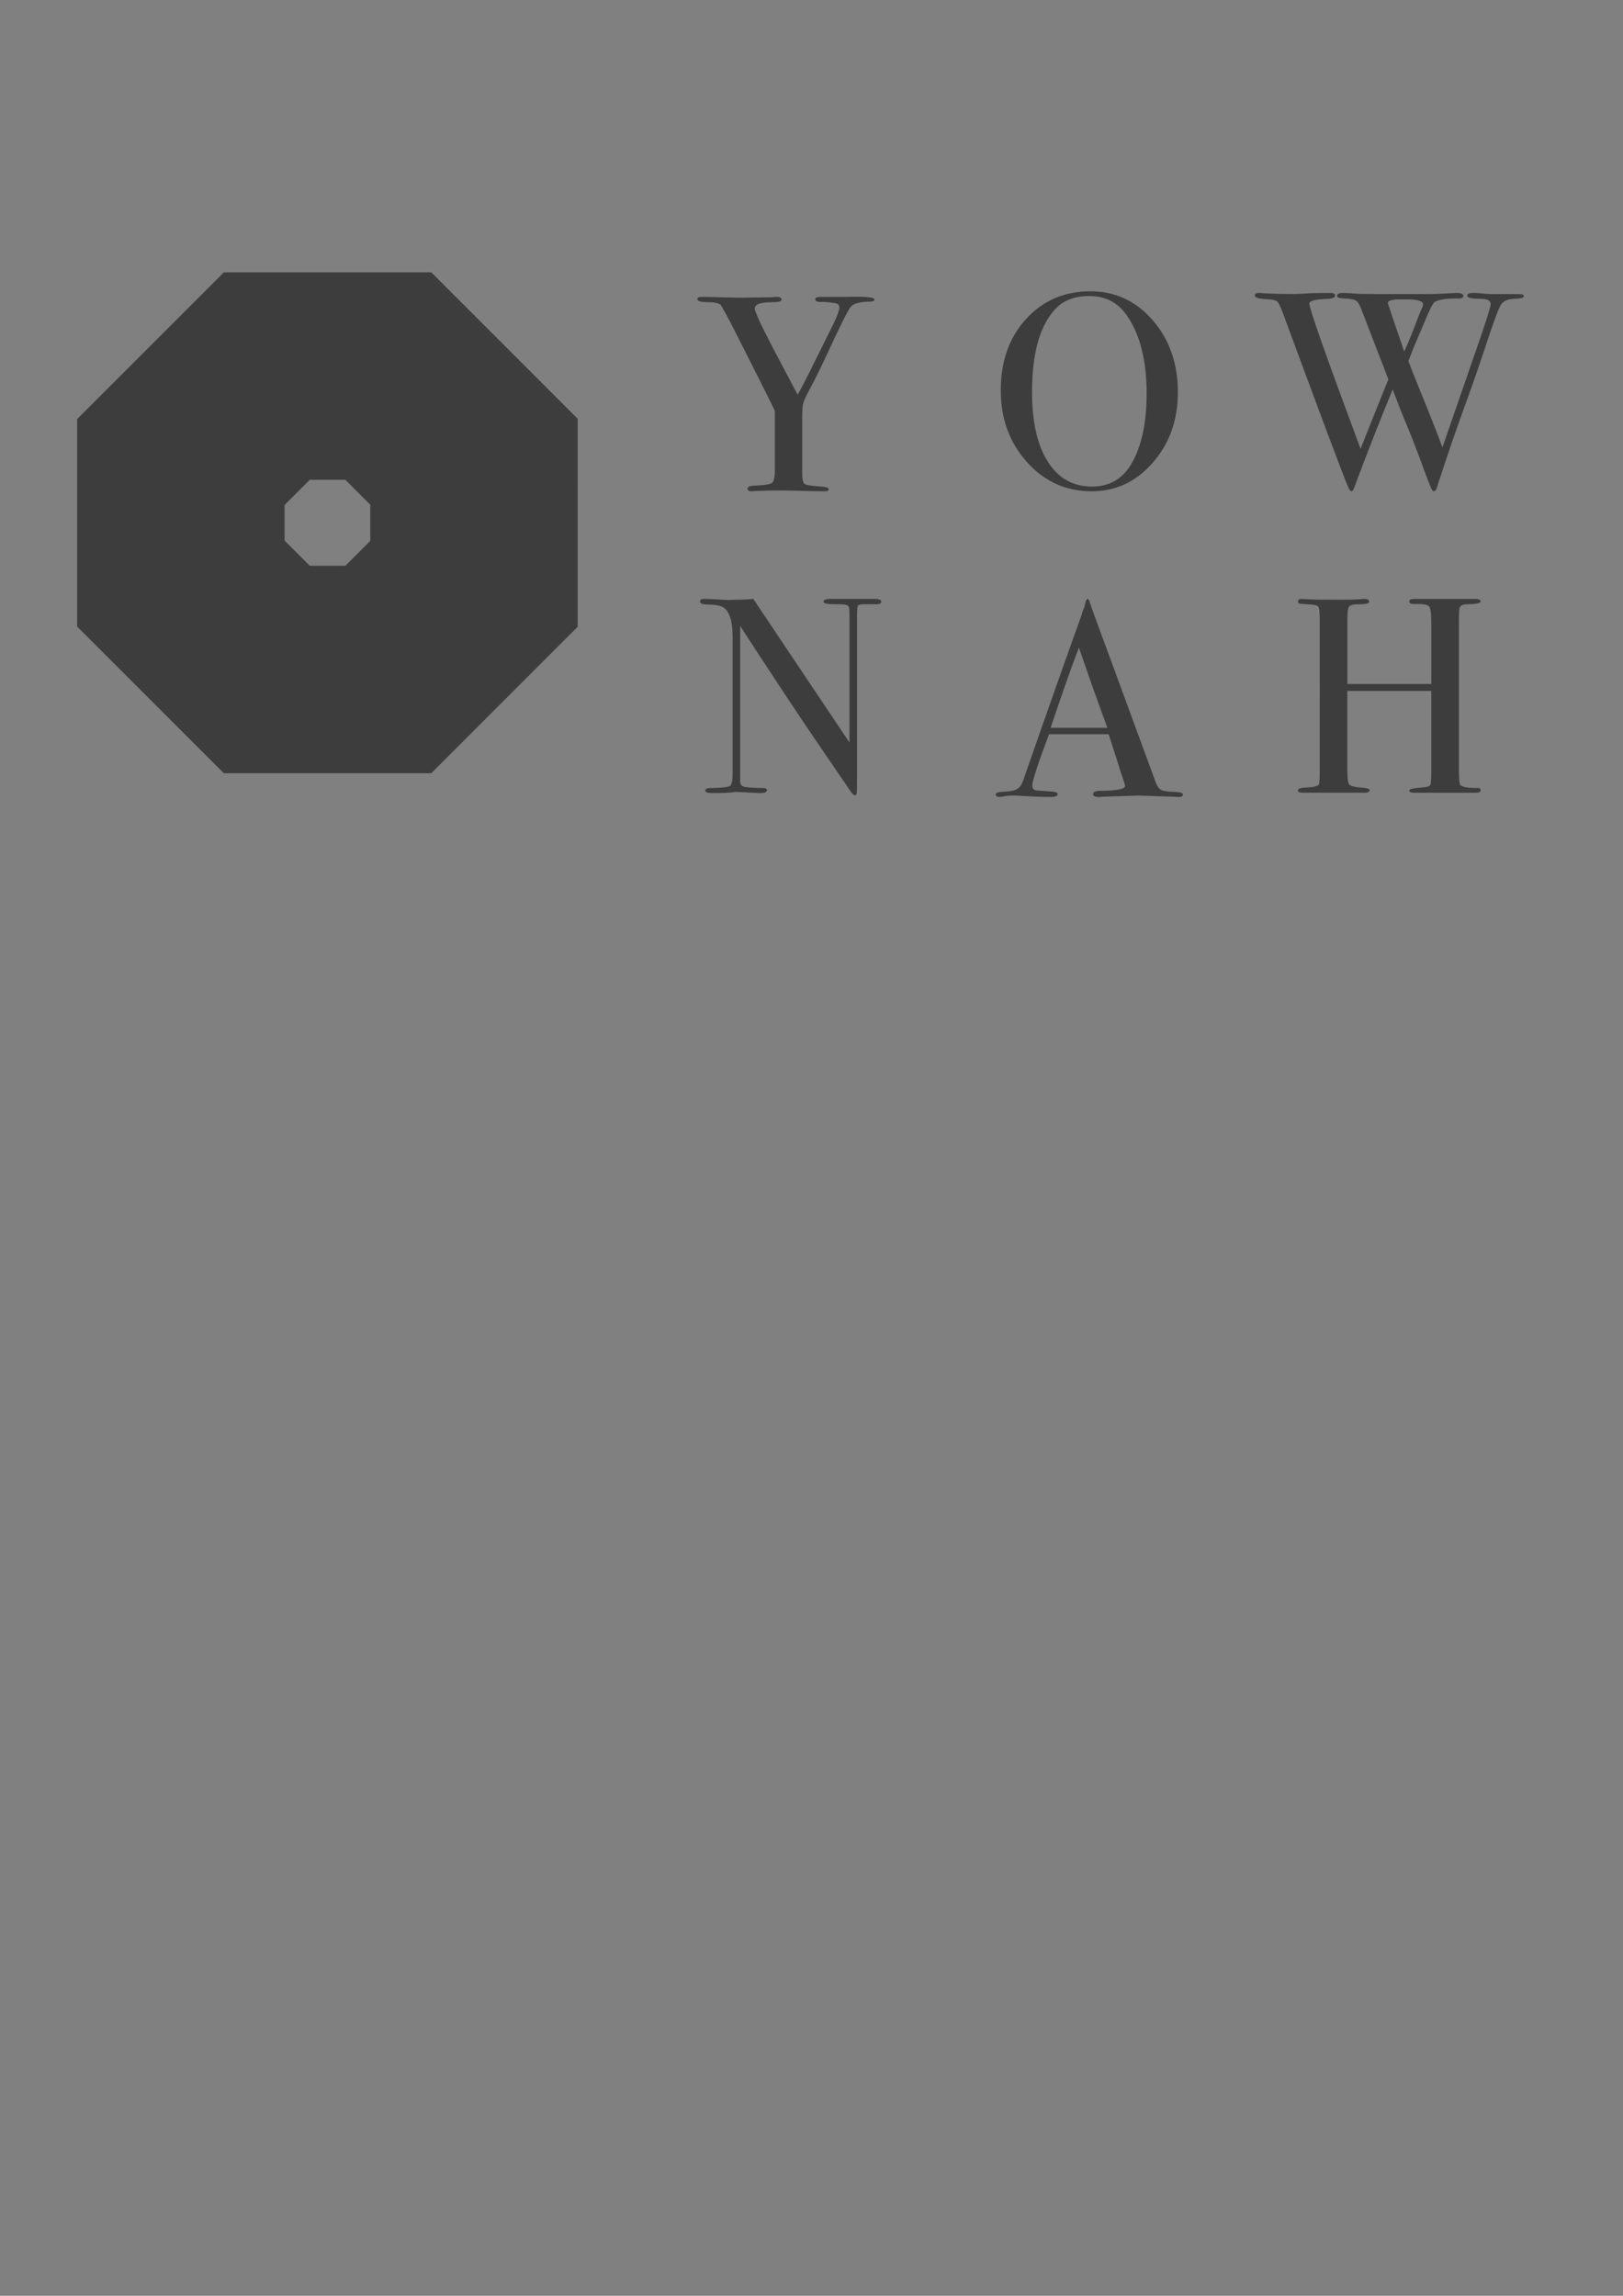 <?xml version="1.0" encoding="utf-8"?>
<!-- Generator: Adobe Illustrator 28.0.0, SVG Export Plug-In . SVG Version: 6.00 Build 0)  -->
<svg version="1.1" id="Calque_1" xmlns="http://www.w3.org/2000/svg" xmlns:xlink="http://www.w3.org/1999/xlink" x="0px" y="0px"
	 viewBox="0 0 595.28 841.89" style="enable-background:new 0 0 595.28 841.89;" xml:space="preserve">
<rect x="0" y="0" width="595.28" height="841.89" fill="#808080" stroke="none"/>
<style type="text/css">
	.st0{fill:#084372;}
	.st1{fill:#FFFFFF;}
	.st2{fill:#3D3D3D;}
	.st3{fill:#EFEEE1;}
	.st4{opacity:0.9;fill:url(#SVGID_1_);enable-background:new    ;}
	.st5{fill:none;}
	.st6{fill:url(#SVGID_00000057830724231087517580000001074147936452736702_);}
	.st7{fill:url(#SVGID_00000072267825372169904330000001998850750778801547_);}
	.st8{fill:url(#SVGID_00000150069763601260821110000015193201942487632052_);}
</style>
<circle class="st0" cx="966" cy="244.07" r="165.37"/>
<g>
	<g>
		<g>
			<path class="st1" d="M923.9,255.06c0,0.25-0.28,0.38-0.85,0.38c-1.82,0.03-2.95,0.35-3.38,0.95c-0.4,0.37-1.82,3.21-4.27,8.54
				c-1.09,2.35-2.12,4.42-3.08,6.21c-0.66,1.23-1.04,2.07-1.14,2.52c-0.1,0.45-0.15,1.42-0.15,2.92V286c0,1.1,0.14,1.75,0.42,1.94
				c0.28,0.2,1.27,0.35,2.96,0.45c0.9,0.06,1.34,0.22,1.34,0.47s-0.23,0.38-0.7,0.38h-0.6l-6.96-0.15c-1.96,0-3.56,0.03-4.82,0.1
				c-0.2,0.03-0.43,0.05-0.7,0.05c-0.46,0-0.7-0.16-0.7-0.47s0.38-0.49,1.14-0.52c1.82-0.07,2.9-0.23,3.23-0.5
				c0.33-0.26,0.5-1.06,0.5-2.38v-10.45c-0.33-0.73-1.29-2.67-2.88-5.82l-4.97-9.84c-0.5-0.96-1.09-2.04-1.79-3.23
				c-0.37-0.33-1.15-0.5-2.36-0.5s-1.81-0.18-1.81-0.55c0-0.27,0.27-0.4,0.8-0.4c0.7,0,2.09,0.03,4.18,0.1
				c1.19,0.03,2.05,0.05,2.58,0.05l5.77-0.07c0.23-0.05,0.5-0.07,0.8-0.07c0.6,0,0.9,0.17,0.9,0.5c0,0.3-0.56,0.45-1.69,0.45
				c-2.06,0-3.08,0.37-3.08,1.1c0,0.57,1.04,2.85,3.13,6.85l4.52,8.55c0.82-1.48,1.77-3.31,2.82-5.48l2.93-5.91
				c1.11-2.13,1.66-3.54,1.66-4.2c0-0.43-0.28-0.68-0.84-0.75c-1.16-0.17-1.94-0.23-2.34-0.2c-0.73,0.03-1.09-0.13-1.09-0.5
				c0-0.27,0.31-0.4,0.94-0.4h2.88h1.64C922.21,254.49,923.9,254.64,923.9,255.06z"/>
			<path class="st1" d="M925.12,308.92c0,0.33-0.41,0.48-1.24,0.45h-1.09h-0.89c-0.53,0-0.85,0.09-0.94,0.27
				c-0.1,0.18-0.15,0.74-0.15,1.66v28.59c0,1.75-0.02,2.78-0.05,3.08c-0.03,0.3-0.13,0.45-0.3,0.45c-0.2,0-0.43-0.18-0.69-0.55
				l-6.35-9.3c-3.68-5.43-8.16-12.2-13.44-20.32v27.84c0.03,0.43,0.28,0.71,0.75,0.82c0.47,0.12,1.59,0.19,3.37,0.22
				c0.44,0,0.65,0.13,0.65,0.4c0,0.33-0.43,0.5-1.29,0.5c-0.3,0-1.24-0.05-2.83-0.15c-0.53-0.03-1.04-0.05-1.54-0.05
				c0.03,0-0.26,0.03-0.87,0.1s-1.55,0.1-2.81,0.1h-0.5c-0.76,0-1.14-0.15-1.14-0.45c0-0.3,0.33-0.45,0.99-0.45
				c1.95-0.03,3.09-0.16,3.4-0.37c0.31-0.22,0.47-0.92,0.47-2.12V315.1c0-2.75-0.56-4.48-1.69-5.18c-0.53-0.33-1.48-0.5-2.83-0.5
				c-0.86,0-1.29-0.17-1.29-0.52c0-0.31,0.25-0.47,0.75-0.47c0.66,0,1.51,0.03,2.53,0.1c1.03,0.07,1.57,0.1,1.64,0.1
				c0.1,0,0.56-0.02,1.39-0.05c1.09,0,2.15-0.05,3.18-0.15l17.15,25.6v-22.12c0-1.03-0.02-1.65-0.05-1.86
				c-0.03-0.22-0.17-0.38-0.4-0.5c-0.23-0.12-1.03-0.17-2.39-0.17c-1.19,0-1.79-0.15-1.79-0.45c0-0.33,0.4-0.5,1.19-0.5h1.74
				c0.43,0,0.9,0,1.39,0c0.53,0,0.85,0,0.94,0c0.03,0,0.33,0,0.89,0c0.53,0,1.03,0,1.49,0h1.54
				C924.76,308.43,925.12,308.59,925.12,308.92z"/>
		</g>
		<g>
			<path class="st1" d="M977.99,271.59c0,4.94-1.48,9.11-4.45,12.53c-2.97,3.41-6.6,5.12-10.91,5.12c-4.57,0-8.42-1.73-11.53-5.19
				c-3.12-3.46-4.67-7.73-4.67-12.8c0-5.17,1.5-9.4,4.5-12.7c3-3.3,6.84-4.95,11.51-4.95c4.41,0,8.1,1.72,11.08,5.17
				C976.5,262.21,977.99,266.48,977.99,271.59z M972.42,271.84c0-6.08-1.24-10.82-3.73-14.21c-1.56-2.13-3.73-3.19-6.51-3.19
				c-2.65,0-4.71,0.81-6.16,2.44c-2.68,2.99-4.03,7.86-4.03,14.61c0,5.35,0.94,9.51,2.81,12.46c1.87,2.96,4.5,4.44,7.88,4.44
				c3.15,0,5.52-1.4,7.11-4.19C971.54,281.11,972.42,276.99,972.42,271.84z"/>
			<path class="st1" d="M978.88,343.3c0,0.28-0.25,0.42-0.75,0.42c-0.33,0-0.63-0.02-0.89-0.05l-6.31-0.2l-6.31,0.2
				c-0.23,0.03-0.48,0.05-0.75,0.05c-0.66,0-0.99-0.17-0.99-0.52c0-0.38,0.45-0.57,1.34-0.57c2.92-0.03,4.37-0.32,4.37-0.88
				c0-0.03-0.03-0.16-0.1-0.39l-0.41-1.32l-0.25-0.69c-0.3-1.03-1.03-3.3-2.18-6.82h-10.63c-1.99,5.3-2.98,8.35-2.98,9.15
				c0,0.47,0.2,0.75,0.6,0.85c0.1,0.03,0.93,0.1,2.49,0.2c0.96,0.03,1.44,0.2,1.44,0.5c0,0.33-0.43,0.5-1.29,0.5
				c-1.52,0-3.3-0.07-5.32-0.2c-0.5-0.03-1.01-0.05-1.54-0.05s-1.04,0.06-1.54,0.17c-0.26,0.05-0.48,0.08-0.65,0.08
				c-0.46,0-0.7-0.15-0.7-0.45s0.52-0.47,1.57-0.5c1.04-0.03,1.8-0.19,2.26-0.47s0.83-0.82,1.09-1.62
				c4.26-12.24,7.73-22.06,10.41-29.48c0.08-0.39,0.23-0.83,0.46-1.32l0.21-0.91c0.1-0.36,0.23-0.55,0.4-0.55
				c0.1,0,0.18,0.1,0.25,0.3c0.43,1.29,1.41,3.99,2.93,8.1c1.19,3.21,4.16,11.28,8.9,24.21c0.26,0.75,0.6,1.23,1.02,1.43
				c0.41,0.2,1.27,0.32,2.56,0.36C978.45,342.86,978.88,343.01,978.88,343.3z M965.42,331.39c-0.54-1.49-1.43-3.96-2.68-7.41
				l-2.39-6.89c-1.4,3.67-3.08,8.43-5.04,14.3L965.42,331.39L965.42,331.39z"/>
		</g>
		<g>
			<path class="st1" d="M1039.66,254.47c0,0.28-0.56,0.44-1.69,0.47c-1.26,0.03-2.1,0.45-2.51,1.24c-0.41,0.8-1.05,2.49-1.91,5.07
				c-1.49,4.54-2.82,8.4-3.98,11.58c-1.99,5.44-3.79,10.69-5.41,15.76c-0.14,0.43-0.31,0.65-0.51,0.65c-0.17,0-0.33-0.17-0.48-0.49
				c-0.15-0.33-0.6-1.48-1.35-3.46c-0.92-2.59-1.93-5.19-3.02-7.82c-0.86-2.06-1.7-4.18-2.52-6.37c-2.31,5.6-4.6,11.45-6.87,17.55
				c-0.13,0.4-0.3,0.59-0.5,0.59c-0.17,0-0.37-0.28-0.6-0.85c-1.03-2.45-4.84-12.61-11.43-30.47c-0.46-1.26-0.81-2.05-1.04-2.36
				s-0.81-0.49-1.74-0.52c-1.59-0.07-2.39-0.3-2.39-0.7c0-0.3,0.27-0.45,0.8-0.45c0.23,0,0.43,0.02,0.6,0.05
				c1.76,0.1,3.65,0.15,5.67,0.15c0.4,0,1.08-0.03,2.06-0.1s2.24-0.1,3.8-0.1h0.55c0.56,0,0.85,0.15,0.85,0.46
				c0,0.37-0.51,0.57-1.53,0.61c-2.04,0.07-3.06,0.34-3.06,0.81c0,0.93,3.04,9.56,9.14,25.9c2.21-5.6,3.87-9.72,4.96-12.37
				l-4.91-12.73c-0.27-0.69-0.58-1.14-0.92-1.34s-0.99-0.31-1.92-0.35c-0.93-0.03-1.4-0.18-1.4-0.45c0-0.36,0.35-0.55,1.04-0.55
				c0.53,0,1.18,0.03,1.94,0.1s2.09,0.1,3.98,0.1h3.78h5.47c1.23,0,2.7-0.05,4.42-0.16c0.2-0.03,0.43-0.04,0.7-0.04
				c0.8,0,1.19,0.17,1.19,0.52c0,0.31-0.28,0.47-0.84,0.47h-0.85c-1.49,0-2.62,0.2-3.38,0.6c-0.33,0.17-0.94,1.36-1.84,3.58
				c-0.4,0.93-1.07,2.5-2.01,4.72c-0.19,0.5-0.49,1.25-0.88,2.24c0.23,0.66,0.96,2.5,2.18,5.52c1.58,3.84,2.87,7.13,3.89,9.87
				c1.86-5.37,4.06-11.71,6.59-19.03c1.34-3.9,2.01-6.06,2.01-6.49c0-0.63-0.58-0.95-1.74-0.95c-1.62,0-2.44-0.18-2.44-0.55
				c0-0.33,0.33-0.5,0.99-0.5c0.56,0,1.01,0.02,1.34,0.07c0.73,0.09,1.39,0.13,1.99,0.13h3.98c0.99,0,1.54,0.04,1.64,0.12
				C1039.61,254.29,1039.66,254.37,1039.66,254.47z M1018.64,255.03h-0.6h-0.84c-1.19,0.07-1.79,0.28-1.79,0.65
				c0,0.07,0.98,2.95,2.93,8.64c0.76-1.66,1.65-3.85,2.67-6.57c0.14-0.36,0.34-0.84,0.62-1.44l0.1-0.4
				C1021.72,255.33,1020.69,255.03,1018.64,255.03z"/>
			<path class="st1" d="M1031.96,342.53c0,0.3-0.31,0.45-0.94,0.45h-6.81c-0.46,0-1.14,0-2.02,0c-0.89,0-1.55,0-1.97,0
				c-0.66,0-0.99-0.13-0.99-0.4c0-0.26,0.77-0.45,2.31-0.55c0.82-0.07,1.29-0.21,1.42-0.42c0.13-0.21,0.2-0.98,0.2-2.31v-14.48
				h-14.96v14.07c0,1.49,0.12,2.37,0.35,2.63c0.23,0.27,1.01,0.45,2.34,0.55c0.86,0.07,1.29,0.22,1.29,0.45
				c0,0.3-0.33,0.45-0.99,0.45h-0.45c-0.79,0-1.63,0-2.51,0s-1.4,0-1.57,0c-0.46,0-1.16,0-2.09,0c-0.93,0-2.32,0-4.18,0
				c-0.66,0-0.99-0.13-0.99-0.4c0-0.26,0.33-0.43,0.99-0.5c0.43-0.03,0.88-0.07,1.34-0.1c0.73-0.07,1.19-0.23,1.39-0.5
				c0.1-0.17,0.15-1.09,0.15-2.78V312.5c0-1.49-0.07-2.37-0.22-2.63c-0.15-0.26-0.67-0.41-1.57-0.45c-1.03-0.07-1.63-0.12-1.81-0.16
				c-0.18-0.03-0.27-0.17-0.27-0.42c0-0.28,0.22-0.42,0.65-0.42c0.13,0,0.41,0.02,0.84,0.05c0.83,0.07,2.78,0.1,5.87,0.1
				c1.69,0,2.87-0.02,3.53-0.07c0.23-0.05,0.53-0.07,0.89-0.07c0.6,0,0.89,0.17,0.89,0.5c0,0.3-0.54,0.45-1.62,0.45
				s-1.72,0.13-1.94,0.37s-0.32,1.04-0.32,2.37v11.47h14.96v-10.72c0-1.76-0.13-2.8-0.4-3.12s-1.19-0.46-2.78-0.42
				c-0.5,0-0.75-0.15-0.75-0.45c0-0.3,0.28-0.45,0.85-0.45h0.25c0.46,0,1.27,0,2.44,0c1.19,0,2.09,0,2.68,0c2.02,0,3.39,0,4.1,0
				s1.17,0,1.37,0c0.7,0,1.04,0.15,1.04,0.45c0,0.3-0.73,0.46-2.19,0.5c-0.43,0-0.75,0.03-0.94,0.1c-0.33,0.1-0.54,0.28-0.62,0.55
				s-0.12,1.04-0.12,2.34v26.45c0,1.59,0.08,2.52,0.24,2.78c0.33,0.36,1.28,0.55,2.85,0.55
				C1031.7,342.06,1031.96,342.2,1031.96,342.53z"/>
		</g>
	</g>
	<path class="st1" d="M1010.59,170.63l0.05-0.05l-26.15-26.15h-36.98l-26.15,26.15v36.98l26.15,26.15h36.98l26.15-26.15l-0.05-0.05
		V170.63z M958.34,192.24v-6.34l4.49-4.49h6.34l4.43,4.43v6.45l-4.43,4.43h-6.34L958.34,192.24z"/>
</g>
<g>
	<g>
		<g>
			<path d="M935.89,668.86c0,0.25-0.28,0.38-0.85,0.38c-1.82,0.03-2.95,0.35-3.38,0.95c-0.4,0.37-1.82,3.21-4.27,8.54
				c-1.09,2.35-2.12,4.42-3.08,6.21c-0.66,1.23-1.04,2.07-1.14,2.52c-0.1,0.45-0.15,1.42-0.15,2.92v9.42c0,1.1,0.14,1.75,0.42,1.94
				c0.28,0.2,1.27,0.35,2.96,0.45c0.89,0.06,1.34,0.22,1.34,0.47s-0.23,0.38-0.7,0.38h-0.6l-6.96-0.15c-1.96,0-3.56,0.03-4.82,0.1
				c-0.2,0.03-0.43,0.05-0.7,0.05c-0.46,0-0.7-0.16-0.7-0.47s0.38-0.49,1.14-0.52c1.82-0.07,2.9-0.23,3.23-0.5
				c0.33-0.26,0.5-1.06,0.5-2.38v-10.45c-0.33-0.73-1.29-2.67-2.88-5.82l-4.97-9.84c-0.5-0.96-1.09-2.04-1.79-3.23
				c-0.37-0.33-1.15-0.5-2.36-0.5c-1.21,0-1.81-0.18-1.81-0.55c0-0.27,0.27-0.4,0.8-0.4c0.7,0,2.09,0.03,4.18,0.1
				c1.19,0.03,2.05,0.05,2.58,0.05l5.77-0.07c0.23-0.05,0.5-0.07,0.8-0.07c0.6,0,0.89,0.17,0.89,0.5c0,0.3-0.56,0.45-1.69,0.45
				c-2.06,0-3.08,0.37-3.08,1.1c0,0.57,1.04,2.85,3.13,6.85l4.52,8.55c0.82-1.48,1.77-3.31,2.82-5.48l2.93-5.91
				c1.11-2.13,1.66-3.53,1.66-4.2c0-0.43-0.28-0.68-0.84-0.75c-1.16-0.17-1.94-0.23-2.34-0.2c-0.73,0.03-1.09-0.13-1.09-0.5
				c0-0.27,0.31-0.4,0.94-0.4h2.88h1.64C934.2,668.29,935.89,668.45,935.89,668.86z"/>
			<path d="M937.11,722.72c0,0.33-0.41,0.48-1.24,0.45h-1.09h-0.89c-0.53,0-0.85,0.09-0.94,0.27c-0.1,0.18-0.15,0.74-0.15,1.66
				v28.59c0,1.75-0.02,2.78-0.05,3.08c-0.03,0.3-0.13,0.45-0.3,0.45c-0.2,0-0.43-0.18-0.69-0.55l-6.35-9.3
				c-3.68-5.43-8.16-12.2-13.44-20.32v27.84c0.03,0.43,0.28,0.71,0.75,0.82s1.59,0.19,3.37,0.22c0.44,0,0.65,0.13,0.65,0.4
				c0,0.33-0.43,0.5-1.29,0.5c-0.3,0-1.24-0.05-2.83-0.15c-0.53-0.03-1.04-0.05-1.54-0.05c0.03,0-0.26,0.03-0.87,0.1
				c-0.61,0.07-1.55,0.1-2.81,0.1h-0.5c-0.76,0-1.14-0.15-1.14-0.45s0.33-0.45,0.99-0.45c1.95-0.03,3.09-0.16,3.4-0.37
				c0.31-0.22,0.47-0.92,0.47-2.12V728.9c0-2.75-0.56-4.48-1.69-5.18c-0.53-0.33-1.47-0.5-2.83-0.5c-0.86,0-1.29-0.17-1.29-0.52
				c0-0.31,0.25-0.47,0.75-0.47c0.66,0,1.51,0.03,2.53,0.1c1.03,0.07,1.57,0.1,1.64,0.1c0.1,0,0.56-0.02,1.39-0.05
				c1.09,0,2.15-0.05,3.18-0.15l17.15,25.6v-22.12c0-1.03-0.02-1.65-0.05-1.86c-0.03-0.22-0.17-0.38-0.4-0.5
				c-0.23-0.12-1.03-0.17-2.39-0.17c-1.19,0-1.79-0.15-1.79-0.45c0-0.33,0.4-0.5,1.19-0.5h1.74c0.43,0,0.9,0,1.39,0
				c0.53,0,0.85,0,0.94,0c0.03,0,0.33,0,0.89,0c0.53,0,1.03,0,1.49,0H936C936.74,722.23,937.11,722.39,937.11,722.72z"/>
		</g>
		<g>
			<path d="M989.97,685.39c0,4.94-1.48,9.11-4.45,12.53c-2.97,3.41-6.6,5.12-10.91,5.12c-4.57,0-8.42-1.73-11.53-5.19
				c-3.12-3.46-4.67-7.73-4.67-12.8c0-5.17,1.5-9.4,4.5-12.7s6.84-4.95,11.51-4.95c4.41,0,8.1,1.72,11.08,5.17
				C988.48,676.01,989.97,680.29,989.97,685.39z M984.4,685.64c0-6.08-1.24-10.82-3.73-14.21c-1.56-2.13-3.73-3.19-6.51-3.19
				c-2.65,0-4.71,0.81-6.16,2.44c-2.68,2.99-4.03,7.86-4.03,14.61c0,5.35,0.94,9.51,2.81,12.46c1.87,2.96,4.5,4.44,7.88,4.44
				c3.15,0,5.52-1.4,7.11-4.19C983.53,694.91,984.4,690.79,984.4,685.64z"/>
			<path d="M990.87,757.1c0,0.28-0.25,0.42-0.75,0.42c-0.33,0-0.63-0.02-0.89-0.05l-6.31-0.2l-6.31,0.2
				c-0.23,0.03-0.48,0.05-0.75,0.05c-0.66,0-0.99-0.17-0.99-0.52c0-0.38,0.45-0.57,1.34-0.57c2.92-0.03,4.37-0.32,4.37-0.88
				c0-0.03-0.03-0.16-0.1-0.39l-0.41-1.32l-0.25-0.69c-0.3-1.03-1.03-3.3-2.18-6.82H967c-1.99,5.3-2.98,8.35-2.98,9.15
				c0,0.47,0.2,0.75,0.6,0.85c0.1,0.03,0.93,0.1,2.49,0.2c0.96,0.03,1.44,0.2,1.44,0.5c0,0.33-0.43,0.5-1.29,0.5
				c-1.52,0-3.3-0.07-5.32-0.2c-0.5-0.03-1.01-0.05-1.54-0.05c-0.53,0-1.04,0.06-1.54,0.17c-0.26,0.05-0.48,0.08-0.65,0.08
				c-0.46,0-0.7-0.15-0.7-0.45s0.52-0.47,1.57-0.5c1.04-0.03,1.8-0.19,2.26-0.47c0.46-0.28,0.83-0.82,1.09-1.62
				c4.26-12.24,7.73-22.06,10.41-29.48c0.08-0.39,0.23-0.83,0.46-1.32l0.21-0.91c0.1-0.36,0.23-0.55,0.4-0.55
				c0.1,0,0.18,0.1,0.25,0.3c0.43,1.29,1.41,3.99,2.93,8.1c1.19,3.21,4.16,11.28,8.9,24.21c0.26,0.75,0.6,1.23,1.02,1.43
				c0.41,0.2,1.27,0.32,2.56,0.36C990.44,756.66,990.87,756.81,990.87,757.1z M977.4,745.19c-0.54-1.49-1.43-3.96-2.68-7.41
				l-2.39-6.89c-1.4,3.67-3.08,8.43-5.04,14.3H977.4z"/>
		</g>
		<g>
			<path d="M1051.65,668.27c0,0.28-0.56,0.44-1.69,0.47c-1.26,0.03-2.1,0.45-2.51,1.24c-0.41,0.8-1.05,2.49-1.91,5.07
				c-1.49,4.54-2.82,8.4-3.98,11.58c-1.99,5.44-3.79,10.69-5.41,15.76c-0.14,0.43-0.31,0.65-0.51,0.65c-0.17,0-0.33-0.17-0.48-0.49
				c-0.15-0.33-0.6-1.48-1.35-3.46c-0.92-2.59-1.93-5.19-3.02-7.82c-0.86-2.06-1.7-4.18-2.52-6.37c-2.31,5.6-4.6,11.45-6.87,17.55
				c-0.13,0.4-0.3,0.59-0.5,0.59c-0.17,0-0.37-0.28-0.6-0.85c-1.03-2.45-4.84-12.61-11.43-30.47c-0.46-1.26-0.81-2.05-1.04-2.36
				s-0.81-0.49-1.74-0.52c-1.59-0.07-2.39-0.3-2.39-0.7c0-0.3,0.27-0.45,0.8-0.45c0.23,0,0.43,0.02,0.6,0.05
				c1.76,0.1,3.65,0.15,5.67,0.15c0.4,0,1.08-0.03,2.06-0.1c0.98-0.07,2.24-0.1,3.8-0.1h0.55c0.56,0,0.85,0.15,0.85,0.46
				c0,0.37-0.51,0.57-1.53,0.61c-2.04,0.07-3.06,0.34-3.06,0.81c0,0.93,3.04,9.56,9.14,25.9c2.21-5.6,3.87-9.72,4.96-12.37
				l-4.91-12.73c-0.27-0.69-0.58-1.14-0.92-1.34c-0.35-0.2-0.99-0.31-1.92-0.35c-0.93-0.03-1.4-0.18-1.4-0.45
				c0-0.36,0.35-0.55,1.04-0.55c0.53,0,1.18,0.03,1.94,0.1c0.76,0.07,2.09,0.1,3.98,0.1h3.78h5.47c1.23,0,2.7-0.05,4.42-0.16
				c0.2-0.03,0.43-0.04,0.7-0.04c0.8,0,1.19,0.17,1.19,0.52c0,0.31-0.28,0.47-0.84,0.47h-0.84c-1.49,0-2.62,0.2-3.38,0.6
				c-0.33,0.17-0.94,1.36-1.84,3.58c-0.4,0.93-1.07,2.5-2.01,4.72c-0.19,0.5-0.49,1.25-0.88,2.24c0.23,0.66,0.96,2.5,2.18,5.52
				c1.58,3.84,2.87,7.13,3.89,9.87c1.86-5.37,4.06-11.71,6.59-19.03c1.34-3.9,2.01-6.06,2.01-6.49c0-0.63-0.58-0.95-1.74-0.95
				c-1.62,0-2.44-0.18-2.44-0.55c0-0.33,0.33-0.5,0.99-0.5c0.56,0,1.01,0.02,1.34,0.07c0.73,0.09,1.39,0.13,1.99,0.13h3.98
				c0.99,0,1.54,0.04,1.64,0.12C1051.6,668.09,1051.65,668.17,1051.65,668.27z M1030.62,668.83h-0.6h-0.84
				c-1.19,0.07-1.79,0.28-1.79,0.65c0,0.07,0.98,2.95,2.93,8.64c0.76-1.66,1.65-3.85,2.67-6.57c0.14-0.36,0.34-0.84,0.62-1.44
				l0.1-0.4C1033.7,669.13,1032.68,668.83,1030.62,668.83z"/>
			<path d="M1043.94,756.33c0,0.3-0.31,0.45-0.94,0.45h-6.81c-0.46,0-1.14,0-2.02,0c-0.89,0-1.55,0-1.97,0
				c-0.66,0-0.99-0.13-0.99-0.4c0-0.26,0.77-0.45,2.31-0.55c0.82-0.07,1.29-0.21,1.42-0.42c0.13-0.21,0.2-0.98,0.2-2.31v-14.48
				h-14.96v14.07c0,1.49,0.12,2.37,0.35,2.63c0.23,0.27,1.01,0.45,2.34,0.55c0.86,0.07,1.29,0.22,1.29,0.45
				c0,0.3-0.33,0.45-0.99,0.45h-0.45c-0.79,0-1.63,0-2.51,0s-1.4,0-1.57,0c-0.46,0-1.16,0-2.09,0c-0.93,0-2.32,0-4.18,0
				c-0.66,0-0.99-0.13-0.99-0.4c0-0.26,0.33-0.43,0.99-0.5c0.43-0.03,0.88-0.07,1.34-0.1c0.73-0.07,1.19-0.23,1.39-0.5
				c0.1-0.17,0.15-1.09,0.15-2.78V726.3c0-1.49-0.07-2.37-0.22-2.63c-0.15-0.26-0.67-0.41-1.57-0.45c-1.03-0.07-1.63-0.12-1.81-0.16
				c-0.18-0.03-0.27-0.17-0.27-0.42c0-0.28,0.22-0.42,0.65-0.42c0.13,0,0.41,0.02,0.84,0.05c0.83,0.07,2.78,0.1,5.87,0.1
				c1.69,0,2.87-0.02,3.53-0.07c0.23-0.05,0.53-0.07,0.89-0.07c0.6,0,0.89,0.17,0.89,0.5c0,0.3-0.54,0.45-1.62,0.45
				s-1.72,0.13-1.94,0.37c-0.22,0.25-0.32,1.04-0.32,2.37v11.47h14.96v-10.72c0-1.76-0.13-2.8-0.4-3.12s-1.19-0.46-2.78-0.42
				c-0.5,0-0.75-0.15-0.75-0.45s0.28-0.45,0.85-0.45h0.25c0.46,0,1.27,0,2.44,0c1.19,0,2.09,0,2.68,0c2.02,0,3.39,0,4.1,0
				s1.17,0,1.37,0c0.7,0,1.04,0.15,1.04,0.45s-0.73,0.46-2.19,0.5c-0.43,0-0.75,0.03-0.94,0.1c-0.33,0.1-0.54,0.28-0.62,0.55
				c-0.08,0.27-0.12,1.04-0.12,2.34v26.45c0,1.59,0.08,2.52,0.25,2.78c0.33,0.36,1.28,0.55,2.85,0.55
				C1043.68,755.86,1043.94,756,1043.94,756.33z"/>
		</g>
	</g>
	<path d="M1022.57,584.43l0.05-0.05l-26.15-26.15H959.5l-26.15,26.15v36.98l26.15,26.15h36.98l26.15-26.15l-0.05-0.05v-36.88
		H1022.57z M970.33,606.04v-6.34l4.49-4.49h6.34l4.43,4.43v6.45l-4.43,4.43h-6.34L970.33,606.04z"/>
</g>
<g>
	<g>
		<g>
			<path class="st2" d="M320.73,109.83c0,0.52-0.58,0.77-1.74,0.77c-3.75,0.07-6.07,0.72-6.96,1.97c-0.82,0.76-3.75,6.62-8.8,17.57
				c-2.25,4.84-4.36,9.1-6.34,12.78c-1.36,2.53-2.15,4.26-2.35,5.18c-0.2,0.93-0.31,2.92-0.31,6v19.39c0,2.26,0.29,3.59,0.87,4
				s2.61,0.72,6.08,0.93c1.84,0.13,2.76,0.45,2.76,0.97s-0.48,0.77-1.43,0.77h-1.23l-14.32-0.31c-4.02,0-7.33,0.07-9.92,0.2
				c-0.41,0.07-0.89,0.1-1.43,0.1c-0.96,0-1.43-0.32-1.43-0.97s0.78-1,2.35-1.08c3.75-0.14,5.96-0.48,6.65-1.02
				c0.68-0.54,1.02-2.17,1.02-4.89v-21.5c-0.68-1.5-2.66-5.49-5.93-11.97l-10.23-20.25c-1.02-1.98-2.25-4.19-3.68-6.65
				c-0.75-0.68-2.37-1.02-4.86-1.02s-3.73-0.38-3.73-1.12c0-0.54,0.55-0.82,1.64-0.82c1.43,0,4.3,0.07,8.59,0.2
				c2.46,0.07,4.23,0.1,5.32,0.1l11.86-0.15c0.48-0.1,1.02-0.15,1.64-0.15c1.23,0,1.84,0.34,1.84,1.03c0,0.62-1.16,0.93-3.48,0.93
				c-4.23,0-6.34,0.75-6.34,2.26c0,1.17,2.14,5.86,6.43,14.1l9.29,17.59c1.7-3.05,3.63-6.8,5.81-11.28l6.04-12.17
				c2.28-4.39,3.42-7.28,3.42-8.64c0-0.89-0.58-1.41-1.74-1.54c-2.39-0.34-3.99-0.48-4.81-0.41c-1.5,0.07-2.25-0.27-2.25-1.03
				c0-0.55,0.65-0.82,1.94-0.82h5.93h3.38C317.25,108.66,320.73,108.98,320.73,109.83z"/>
			<path class="st2" d="M323.24,220.67c0,0.68-0.85,0.99-2.56,0.92h-2.25h-1.84c-1.09,0-1.74,0.19-1.94,0.56s-0.31,1.52-0.31,3.42
				v58.83c0,3.61-0.04,5.72-0.1,6.33c-0.07,0.61-0.27,0.92-0.61,0.92c-0.41,0-0.88-0.38-1.43-1.13l-13.07-19.14
				c-7.58-11.16-16.79-25.1-27.65-41.82v57.28c0.07,0.89,0.59,1.45,1.55,1.69c0.97,0.24,3.27,0.39,6.92,0.46
				c0.89,0,1.34,0.27,1.34,0.82c0,0.68-0.89,1.02-2.66,1.02c-0.61,0-2.56-0.1-5.83-0.31c-1.09-0.07-2.15-0.1-3.17-0.1
				c0.07,0-0.53,0.07-1.79,0.2c-1.26,0.14-3.19,0.2-5.78,0.2h-1.02c-1.57,0-2.35-0.31-2.35-0.93c0-0.61,0.68-0.92,2.04-0.92
				c4.02-0.07,6.36-0.32,7.01-0.77c0.65-0.44,0.97-1.9,0.97-4.35v-50.5c0-5.67-1.16-9.22-3.48-10.65c-1.09-0.68-3.04-1.02-5.83-1.02
				c-1.77,0-2.66-0.36-2.66-1.08c0-0.65,0.51-0.97,1.54-0.97c1.36,0,3.1,0.07,5.22,0.2c2.11,0.14,3.24,0.2,3.38,0.2
				c0.2,0,1.16-0.03,2.86-0.1c2.25,0,4.43-0.1,6.54-0.31l35.29,52.67v-45.51c0-2.11-0.04-3.39-0.1-3.84
				c-0.07-0.44-0.34-0.78-0.82-1.02s-2.12-0.36-4.91-0.36c-2.46,0-3.68-0.31-3.68-0.92c0-0.68,0.82-1.02,2.46-1.02h3.58
				c0.88,0,1.84,0,2.86,0c1.09,0,1.74,0,1.94,0c0.07,0,0.68,0,1.84,0c1.09,0,2.11,0,3.07,0h3.17
				C322.49,219.64,323.24,219.99,323.24,220.67z"/>
		</g>
		<g>
			<path class="st2" d="M432.02,143.84c0,10.16-3.05,18.75-9.16,25.78s-13.59,10.54-22.45,10.54c-9.41,0-17.32-3.56-23.73-10.69
				c-6.41-7.12-9.62-15.9-9.62-26.34c0-10.64,3.08-19.35,9.26-26.13c6.17-6.78,14.06-10.18,23.68-10.18
				c9.07,0,16.67,3.55,22.81,10.64C428.95,124.55,432.02,133.34,432.02,143.84z M420.56,144.36c0-12.52-2.56-22.26-7.67-29.24
				c-3.2-4.37-7.67-6.56-13.4-6.56c-5.46,0-9.68,1.68-12.68,5.03c-5.52,6.16-8.28,16.18-8.28,30.06c0,11.01,1.92,19.56,5.78,25.65
				c3.85,6.08,9.26,9.13,16.21,9.13c6.48,0,11.35-2.87,14.63-8.62C418.75,163.44,420.56,154.95,420.56,144.36z"/>
			<path class="st2" d="M433.86,291.39c0,0.58-0.51,0.87-1.54,0.87c-0.68,0-1.3-0.04-1.84-0.1l-12.99-0.41l-12.99,0.41
				c-0.48,0.07-0.99,0.1-1.54,0.1c-1.36,0-2.05-0.36-2.05-1.07c0-0.78,0.92-1.18,2.76-1.18c6-0.07,9-0.67,9-1.8
				c0-0.07-0.07-0.33-0.21-0.8l-0.84-2.71l-0.52-1.43c-0.61-2.12-2.11-6.79-4.49-14.03h-21.86c-4.09,10.91-6.13,17.18-6.13,18.82
				c0,0.96,0.41,1.54,1.23,1.74c0.2,0.07,1.91,0.2,5.12,0.41c1.98,0.07,2.96,0.41,2.96,1.02c0,0.68-0.89,1.02-2.66,1.02
				c-3.14,0-6.78-0.14-10.94-0.41c-1.02-0.07-2.08-0.1-3.17-0.1c-1.09,0-2.15,0.11-3.17,0.34c-0.54,0.11-0.99,0.17-1.33,0.17
				c-0.96,0-1.43-0.31-1.43-0.93s1.07-0.96,3.22-1.02c2.15-0.07,3.7-0.39,4.65-0.97c0.96-0.58,1.7-1.69,2.25-3.33
				c8.77-25.18,15.91-45.4,21.42-60.65c0.16-0.8,0.48-1.71,0.95-2.72l0.44-1.87c0.2-0.75,0.48-1.12,0.82-1.12
				c0.2,0,0.37,0.2,0.51,0.61c0.88,2.66,2.9,8.22,6.03,16.67c2.46,6.62,8.56,23.22,18.31,49.81c0.54,1.54,1.24,2.52,2.1,2.95
				s2.61,0.66,5.27,0.74C432.97,290.48,433.86,290.81,433.86,291.39z M406.15,266.9c-1.11-3.07-2.95-8.15-5.52-15.25l-4.91-14.18
				c-2.87,7.55-6.33,17.35-10.37,29.42L406.15,266.9L406.15,266.9z"/>
		</g>
		<g>
			<path class="st2" d="M558.92,108.61c0,0.58-1.16,0.9-3.48,0.97c-2.59,0.07-4.31,0.92-5.16,2.56s-2.16,5.11-3.94,10.43
				c-3.07,9.34-5.8,17.28-8.19,23.83c-4.09,11.18-7.8,21.99-11.14,32.42c-0.28,0.88-0.63,1.33-1.05,1.33c-0.35,0-0.68-0.34-1-1.02
				c-0.31-0.68-1.24-3.05-2.78-7.12c-1.9-5.33-3.97-10.69-6.2-16.08c-1.77-4.23-3.49-8.6-5.19-13.11
				c-4.75,11.53-9.46,23.56-14.14,36.11c-0.28,0.82-0.62,1.22-1.03,1.22c-0.34,0-0.76-0.58-1.23-1.74
				c-2.12-5.04-9.96-25.94-23.52-62.7c-0.96-2.59-1.67-4.21-2.15-4.86c-0.48-0.65-1.67-1-3.58-1.08c-3.27-0.14-4.91-0.61-4.91-1.43
				c0-0.61,0.55-0.92,1.64-0.92c0.48,0,0.88,0.04,1.23,0.1c3.61,0.2,7.5,0.31,11.66,0.31c0.82,0,2.23-0.07,4.24-0.2
				c2.01-0.14,4.62-0.2,7.82-0.2h1.12c1.16,0,1.74,0.31,1.74,0.94c0,0.76-1.05,1.18-3.15,1.25c-4.2,0.14-6.3,0.7-6.3,1.67
				c0,1.91,6.27,19.68,18.8,53.3c4.56-11.52,7.95-20.01,10.2-25.46l-10.1-26.19c-0.55-1.43-1.19-2.35-1.9-2.75
				c-0.72-0.41-2.04-0.65-3.96-0.72c-1.92-0.07-2.88-0.38-2.88-0.92c0-0.75,0.72-1.12,2.15-1.12c1.09,0,2.42,0.07,3.99,0.2
				c1.57,0.14,4.3,0.2,8.18,0.2h7.77h11.25c2.52,0,5.56-0.11,9.1-0.33c0.41-0.05,0.88-0.08,1.43-0.08c1.64,0,2.46,0.36,2.46,1.08
				c0,0.65-0.58,0.97-1.74,0.97h-1.74c-3.07,0-5.39,0.41-6.96,1.22c-0.68,0.34-1.94,2.8-3.78,7.36c-0.83,1.91-2.2,5.14-4.13,9.71
				c-0.4,1.02-1,2.57-1.8,4.62c0.48,1.36,1.97,5.15,4.48,11.36c3.24,7.89,5.91,14.67,8,20.31c3.84-11.04,8.36-24.09,13.56-39.16
				c2.75-8.02,4.13-12.47,4.13-13.36c0-1.3-1.2-1.95-3.58-1.95c-3.34,0-5.01-0.38-5.01-1.13c0-0.68,0.68-1.02,2.04-1.02
				c1.16,0,2.08,0.05,2.76,0.14c1.5,0.18,2.86,0.27,4.09,0.27h8.18c2.05,0,3.17,0.08,3.38,0.24
				C558.82,108.24,558.92,108.42,558.92,108.61z M515.66,109.78h-1.23h-1.74c-2.46,0.14-3.68,0.59-3.68,1.34
				c0,0.14,2.01,6.07,6.02,17.79c1.56-3.41,3.39-7.92,5.49-13.52c0.28-0.75,0.71-1.74,1.27-2.96l0.21-0.82
				C522,110.4,519.88,109.78,515.66,109.78z"/>
			<path class="st2" d="M543.07,289.8c0,0.62-0.64,0.92-1.93,0.92h-14.01c-0.95,0-2.34,0-4.16,0c-1.83,0-3.18,0-4.06,0
				c-1.35,0-2.03-0.27-2.03-0.82s1.58-0.91,4.75-1.12c1.68-0.14,2.66-0.42,2.93-0.87c0.27-0.44,0.4-2.02,0.4-4.75v-29.78h-30.79
				v28.94c0,3.07,0.24,4.88,0.72,5.42c0.48,0.55,2.08,0.92,4.81,1.12c1.77,0.14,2.66,0.44,2.66,0.92c0,0.62-0.68,0.92-2.05,0.92
				h-0.92c-1.64,0-3.36,0-5.16,0c-1.81,0-2.88,0-3.22,0c-0.96,0-2.39,0-4.3,0c-1.91,0-4.77,0-8.59,0c-1.36,0-2.05-0.27-2.05-0.82
				c0-0.54,0.68-0.88,2.05-1.02c0.88-0.07,1.81-0.14,2.76-0.2c1.5-0.14,2.46-0.48,2.86-1.02c0.2-0.34,0.31-2.25,0.31-5.72V228
				c0-3.06-0.15-4.87-0.46-5.41s-1.38-0.85-3.22-0.92c-2.12-0.15-3.36-0.25-3.73-0.32c-0.38-0.07-0.56-0.36-0.56-0.86
				c0-0.57,0.44-0.86,1.33-0.86c0.27,0,0.85,0.04,1.74,0.1c1.7,0.14,5.73,0.2,12.07,0.2c3.48,0,5.9-0.05,7.26-0.15
				c0.48-0.1,1.09-0.15,1.84-0.15c1.23,0,1.84,0.34,1.84,1.02c0,0.62-1.11,0.93-3.32,0.93c-2.22,0-3.55,0.26-3.99,0.77
				c-0.44,0.51-0.66,2.14-0.66,4.88v23.6h30.79v-22.06c0-3.62-0.27-5.76-0.82-6.41s-2.46-0.94-5.73-0.87
				c-1.02,0-1.54-0.31-1.54-0.93s0.58-0.93,1.74-0.93h0.51c0.96,0,2.62,0,5.01,0c2.46,0,4.3,0,5.52,0c4.16,0,6.97,0,8.44,0
				c1.46,0,2.4,0,2.81,0c1.43,0,2.15,0.31,2.15,0.92s-1.5,0.96-4.5,1.02c-0.89,0-1.54,0.07-1.94,0.2c-0.68,0.2-1.11,0.58-1.28,1.12
				s-0.26,2.15-0.26,4.81v54.41c0,3.27,0.17,5.18,0.5,5.73c0.67,0.75,2.63,1.12,5.86,1.12C542.53,288.85,543.07,289.12,543.07,289.8
				z"/>
		</g>
	</g>
	<path class="st2" d="M211.88,153.77l0.1-0.1l-53.8-53.8H82.1l-53.81,53.8v76.08l53.8,53.8h76.08l53.8-53.8l-0.1-0.1L211.88,153.77
		L211.88,153.77z M104.39,198.24v-13.06l9.23-9.23h13.06l9.13,9.13v13.26l-9.13,9.13h-13.06L104.39,198.24z"/>
</g>
<g>
	<g>
		<g>
			<path d="M1307.31,1868.31c0,0.98-1.1,1.47-3.3,1.47c-7.11,0.13-11.5,1.37-13.18,3.72c-1.55,1.44-7.11,12.54-16.67,33.3
				c-4.27,9.18-8.27,17.25-12.02,24.23c-2.59,4.8-4.07,8.07-4.46,9.82s-0.58,5.54-0.58,11.37v36.74c0,4.28,0.55,6.81,1.65,7.58
				c1.1,0.78,4.94,1.36,11.53,1.75c3.49,0.24,5.23,0.85,5.23,1.83s-0.91,1.47-2.71,1.47h-2.33l-27.14-0.58
				c-7.63,0-13.89,0.13-18.8,0.39c-0.78,0.13-1.68,0.19-2.71,0.19c-1.81,0-2.71-0.61-2.71-1.83s1.48-1.91,4.46-2.04
				c7.11-0.26,11.31-0.9,12.6-1.93c1.29-1.03,1.94-4.12,1.94-9.27v-40.75c-1.29-2.84-5.04-10.4-11.24-22.68l-19.39-38.38
				c-1.94-3.75-4.26-7.95-6.98-12.6c-1.42-1.29-4.49-1.94-9.21-1.94s-7.07-0.71-7.07-2.13c0-1.03,1.04-1.55,3.1-1.55
				c2.71,0,8.14,0.13,16.28,0.39c4.65,0.13,8.01,0.19,10.08,0.19l22.49-0.29c0.9-0.19,1.94-0.29,3.1-0.29
				c2.33,0,3.49,0.65,3.49,1.95c0,1.17-2.2,1.75-6.59,1.75c-8.01,0-12.02,1.43-12.02,4.29c0,2.21,4.07,11.12,12.2,26.71l17.61,33.33
				c3.22-5.78,6.88-12.9,11-21.37l11.44-23.07c4.32-8.32,6.49-13.79,6.49-16.39c0-1.69-1.1-2.67-3.29-2.93
				c-4.53-0.65-7.56-0.91-9.11-0.78c-2.84,0.13-4.26-0.52-4.26-1.95c0-1.04,1.23-1.56,3.68-1.56h11.24h6.4
				C1300.71,1866.1,1307.31,1866.71,1307.31,1868.31z"/>
			<path d="M1312.06,2078.38c0,1.29-1.62,1.87-4.85,1.74h-4.27h-3.49c-2.07,0-3.3,0.36-3.68,1.07c-0.39,0.71-0.58,2.87-0.58,6.48
				v111.5c0,6.84-0.07,10.84-0.19,12c-0.13,1.16-0.51,1.74-1.16,1.74c-0.77,0-1.67-0.72-2.7-2.14l-24.77-36.28
				c-14.36-21.16-31.83-47.58-52.4-79.25v108.55c0.13,1.69,1.11,2.76,2.94,3.21s6.2,0.75,13.12,0.88c1.7,0,2.55,0.52,2.55,1.55
				c0,1.29-1.68,1.94-5.04,1.94c-1.16,0-4.85-0.19-11.05-0.58c-2.07-0.13-4.07-0.19-6.01-0.19c0.13,0-1,0.13-3.39,0.39
				s-6.04,0.39-10.95,0.39h-1.94c-2.97,0-4.46-0.58-4.46-1.75c0-1.16,1.29-1.75,3.88-1.75c7.62-0.13,12.05-0.61,13.28-1.45
				c1.23-0.84,1.84-3.59,1.84-8.25v-95.71c0-10.74-2.2-17.47-6.59-20.19c-2.07-1.29-5.75-1.94-11.05-1.94
				c-3.36,0-5.04-0.68-5.04-2.04c0-1.22,0.97-1.84,2.91-1.84c2.58,0,5.88,0.13,9.89,0.39s6.14,0.39,6.4,0.39
				c0.39,0,2.2-0.06,5.43-0.19c4.26,0,8.4-0.19,12.41-0.58l66.88,99.83v-86.26c0-4-0.07-6.43-0.19-7.27
				c-0.13-0.84-0.65-1.48-1.55-1.94c-0.91-0.45-4.01-0.68-9.3-0.68c-4.65,0-6.98-0.58-6.98-1.74c0-1.29,1.55-1.94,4.65-1.94h6.78
				c1.68,0,3.49,0,5.43,0c2.07,0,3.3,0,3.68,0c0.13,0,1.29,0,3.49,0c2.07,0,4.01,0,5.82,0h6.01
				C1310.63,2076.44,1312.06,2077.09,1312.06,2078.38z"/>
		</g>
		<g>
			<path d="M1518.22,1932.78c0,19.26-5.78,35.54-17.35,48.85c-11.57,13.31-25.75,19.97-42.55,19.97c-17.83,0-32.83-6.75-44.97-20.26
				c-12.15-13.5-18.22-30.14-18.22-49.92c0-20.16,5.85-36.67,17.54-49.53c11.69-12.86,26.66-19.29,44.88-19.29
				c17.19,0,31.6,6.72,43.23,20.16C1512.41,1896.21,1518.22,1912.88,1518.22,1932.78z M1496.51,1933.76
				c0-23.72-4.85-42.19-14.54-55.41c-6.08-8.29-14.54-12.44-25.39-12.44c-10.34,0-18.35,3.18-24.04,9.53
				c-10.47,11.67-15.7,30.66-15.7,56.97c0,20.87,3.65,37.07,10.95,48.61c7.3,11.53,17.54,17.3,30.73,17.3
				c12.28,0,21.52-5.44,27.72-16.33C1493.09,1969.92,1496.51,1953.85,1496.51,1933.76z"/>
			<path d="M1521.71,2212.43c0,1.1-0.97,1.65-2.91,1.65c-1.29,0-2.45-0.06-3.49-0.19l-24.62-0.78l-24.62,0.78
				c-0.91,0.13-1.88,0.19-2.91,0.19c-2.59,0-3.88-0.68-3.88-2.03c0-1.49,1.75-2.24,5.23-2.24c11.37-0.13,17.06-1.27,17.06-3.42
				c0-0.12-0.13-0.63-0.4-1.52l-1.59-5.13l-0.99-2.7c-1.16-4.01-4-12.87-8.52-26.58h-41.44c-7.75,20.68-11.62,32.57-11.62,35.67
				c0,1.81,0.77,2.91,2.32,3.3c0.39,0.13,3.62,0.39,9.69,0.78c3.75,0.13,5.62,0.78,5.62,1.94c0,1.29-1.68,1.94-5.04,1.94
				c-5.95,0-12.86-0.26-20.74-0.77c-1.94-0.13-3.94-0.19-6.01-0.19c-2.07,0-4.07,0.22-6.01,0.65c-1.03,0.21-1.87,0.32-2.52,0.32
				c-1.81,0-2.71-0.58-2.71-1.75s2.03-1.81,6.1-1.95c4.07-0.13,7.01-0.74,8.82-1.85c1.81-1.1,3.23-3.21,4.26-6.32
				c16.62-47.72,30.16-86.04,40.59-114.95c0.3-1.52,0.9-3.24,1.8-5.15l0.83-3.54c0.39-1.42,0.9-2.13,1.55-2.13
				c0.39,0,0.71,0.39,0.97,1.16c1.68,5.04,5.49,15.57,11.43,31.6c4.65,12.54,16.22,44.01,34.7,94.41c1.03,2.93,2.36,4.79,3.98,5.58
				c1.62,0.8,4.94,1.26,9.99,1.4C1520.03,2210.71,1521.71,2211.33,1521.71,2212.43z M1469.2,2166c-2.11-5.82-5.59-15.45-10.46-28.89
				l-9.31-26.87c-5.45,14.3-12,32.89-19.65,55.76H1469.2z"/>
		</g>
		<g>
			<path d="M1758.75,1866.01c0,1.1-2.2,1.71-6.59,1.83c-4.91,0.13-8.18,1.74-9.79,4.85c-1.62,3.1-4.1,9.69-7.46,19.77
				c-5.82,17.7-11,32.76-15.52,45.16c-7.75,21.2-14.79,41.68-21.12,61.46c-0.53,1.68-1.19,2.52-1.99,2.52
				c-0.66,0-1.29-0.65-1.89-1.93s-2.35-5.78-5.26-13.49c-3.6-10.09-7.52-20.25-11.76-30.48c-3.34-8.02-6.62-16.31-9.83-24.85
				c-9,21.85-17.94,44.66-26.81,68.44c-0.52,1.54-1.17,2.32-1.95,2.32c-0.65,0-1.43-1.1-2.34-3.3
				c-4.01-9.56-18.87-49.17-44.59-118.83c-1.81-4.91-3.17-7.98-4.07-9.21c-0.91-1.23-3.16-1.91-6.78-2.04
				c-6.2-0.26-9.3-1.16-9.3-2.71c0-1.16,1.04-1.74,3.1-1.74c0.91,0,1.68,0.07,2.33,0.19c6.85,0.39,14.21,0.58,22.1,0.58
				c1.55,0,4.23-0.13,8.04-0.39s8.75-0.39,14.83-0.39h2.13c2.2,0,3.3,0.59,3.3,1.78c0,1.45-1.99,2.24-5.97,2.38
				c-7.96,0.26-11.94,1.32-11.94,3.16c0,3.62,11.87,37.29,35.63,101.01c8.64-21.83,15.08-37.92,19.34-48.25l-19.14-49.65
				c-1.04-2.7-2.24-4.44-3.61-5.22c-1.36-0.77-3.86-1.22-7.5-1.35s-5.45-0.71-5.45-1.74c0-1.42,1.36-2.13,4.07-2.13
				c2.07,0,4.59,0.13,7.56,0.39c2.97,0.26,8.14,0.39,15.51,0.39h14.73h21.32c4.78,0,10.53-0.2,17.25-0.62
				c0.78-0.1,1.68-0.15,2.71-0.15c3.1,0,4.65,0.68,4.65,2.04c0,1.22-1.1,1.84-3.29,1.84h-3.3c-5.82,0-10.21,0.78-13.18,2.32
				c-1.29,0.65-3.68,5.3-7.17,13.94c-1.57,3.62-4.17,9.75-7.83,18.4c-0.76,1.94-1.9,4.86-3.42,8.75c0.9,2.59,3.73,9.76,8.48,21.53
				c6.14,14.96,11.19,27.79,15.16,38.49c7.27-20.93,15.84-45.66,25.71-74.21c5.22-15.2,7.83-23.64,7.83-25.33
				c0-2.47-2.26-3.7-6.78-3.7c-6.33,0-9.5-0.72-9.5-2.15c0-1.3,1.29-1.95,3.88-1.95c2.2,0,3.94,0.09,5.23,0.26
				c2.84,0.35,5.43,0.52,7.75,0.52h15.51c3.88,0,6.01,0.15,6.4,0.46C1758.56,1865.31,1758.75,1865.64,1758.75,1866.01z
				 M1676.75,1868.23h-2.33h-3.29c-4.65,0.26-6.98,1.11-6.98,2.53c0,0.26,3.8,11.5,11.41,33.71c2.95-6.47,6.42-15.01,10.4-25.62
				c0.53-1.42,1.33-3.28,2.4-5.6l0.4-1.55C1688.77,1869.39,1684.76,1868.23,1676.75,1868.23z"/>
			<path d="M1728.7,2209.43c0,1.17-1.22,1.75-3.66,1.75h-26.54c-1.8,0-4.43,0-7.89,0s-6.03,0-7.69,0c-2.57,0-3.85-0.52-3.85-1.55
				s3-1.74,9-2.13c3.19-0.25,5.04-0.8,5.55-1.64c0.51-0.84,0.77-3.84,0.77-8.99v-56.45h-58.35v54.86c0,5.82,0.45,9.24,1.36,10.27
				c0.9,1.04,3.94,1.74,9.11,2.13c3.36,0.26,5.04,0.84,5.04,1.74c0,1.17-1.29,1.75-3.88,1.75h-1.75c-3.1,0-6.37,0-9.79,0
				c-3.43,0-5.46,0-6.11,0c-1.81,0-4.52,0-8.14,0s-9.05,0-16.29,0c-2.59,0-3.88-0.52-3.88-1.55s1.29-1.68,3.88-1.93
				c1.68-0.13,3.42-0.26,5.23-0.39c2.84-0.26,4.65-0.9,5.43-1.93c0.39-0.65,0.58-4.26,0.58-10.84v-102.2
				c0-5.81-0.29-9.23-0.87-10.26s-2.62-1.61-6.11-1.74c-4.01-0.27-6.37-0.47-7.07-0.61c-0.71-0.13-1.07-0.68-1.07-1.63
				c0-1.09,0.84-1.63,2.52-1.63c0.52,0,1.61,0.07,3.29,0.19c3.23,0.26,10.86,0.39,22.88,0.39c6.59,0,11.18-0.1,13.76-0.29
				c0.9-0.19,2.06-0.29,3.49-0.29c2.33,0,3.49,0.65,3.49,1.95c0,1.17-2.1,1.75-6.3,1.75c-4.2,0-6.72,0.49-7.56,1.46
				c-0.84,0.97-1.26,4.05-1.26,9.24v44.73h58.35v-41.81c0-6.87-0.52-10.92-1.55-12.16c-1.04-1.23-4.65-1.78-10.86-1.65
				c-1.94,0-2.91-0.58-2.91-1.75s1.1-1.75,3.3-1.75h0.97c1.81,0,4.97,0,9.5,0c4.65,0,8.14,0,10.47,0c7.88,0,13.21,0,15.99,0
				s4.55,0,5.33,0c2.72,0,4.07,0.58,4.07,1.74s-2.85,1.81-8.53,1.94c-1.68,0-2.91,0.13-3.68,0.39c-1.29,0.39-2.1,1.1-2.42,2.13
				c-0.32,1.04-0.48,4.07-0.48,9.11v103.13c0,6.2,0.32,9.82,0.96,10.86c1.28,1.42,4.98,2.13,11.1,2.13
				C1727.68,2207.62,1728.7,2208.14,1728.7,2209.43z"/>
		</g>
	</g>
	<path d="M1645.35,1539.07l0.2-0.2l-101.97-101.97h-144.21l-101.97,101.97v144.21l101.97,101.97h144.21l101.97-101.97l-0.2-0.2
		V1539.07z M1441.61,1623.34v-24.74l17.5-17.5h24.74l17.29,17.29v25.14l-17.29,17.29h-24.74L1441.61,1623.34z"/>
</g>
<g id="degrader">
	<g>
		<g>
			<path class="st3" d="M-1395.05,1267.42c0,0.99-1.11,1.48-3.33,1.48c-7.18,0.13-11.61,1.38-13.31,3.76
				c-1.56,1.45-7.18,12.66-16.83,33.62c-4.31,9.27-8.35,17.42-12.13,24.46c-2.61,4.84-4.11,8.15-4.5,9.91
				c-0.39,1.77-0.59,5.59-0.59,11.48v37.1c0,4.32,0.55,6.87,1.66,7.65c1.11,0.79,4.99,1.38,11.64,1.77
				c3.52,0.25,5.28,0.86,5.28,1.85s-0.91,1.48-2.74,1.48h-2.35l-27.4-0.59c-7.7,0-14.03,0.13-18.98,0.39
				c-0.78,0.13-1.7,0.2-2.74,0.2c-1.83,0-2.74-0.62-2.74-1.85c0-1.24,1.5-1.92,4.5-2.06c7.17-0.26,11.41-0.91,12.72-1.95
				c1.3-1.04,1.96-4.16,1.96-9.36v-41.14c-1.31-2.87-5.09-10.5-11.35-22.9l-19.57-38.75c-1.96-3.78-4.31-8.02-7.04-12.72
				c-1.44-1.3-4.54-1.96-9.3-1.96s-7.14-0.72-7.14-2.15c0-1.04,1.05-1.57,3.13-1.57c2.74,0,8.22,0.13,16.44,0.39
				c4.7,0.13,8.09,0.19,10.18,0.19l22.7-0.29c0.91-0.2,1.96-0.29,3.13-0.29c2.35,0,3.52,0.66,3.52,1.97c0,1.18-2.22,1.77-6.65,1.77
				c-8.09,0-12.13,1.44-12.13,4.33c0,2.23,4.1,11.22,12.31,26.97l17.78,33.65c3.25-5.83,6.95-13.02,11.11-21.58l11.55-23.29
				c4.37-8.4,6.55-13.92,6.55-16.54c0-1.71-1.11-2.69-3.33-2.95c-4.57-0.66-7.63-0.92-9.2-0.79c-2.87,0.13-4.31-0.52-4.31-1.97
				c0-1.05,1.24-1.57,3.72-1.57h11.35h6.46C-1401.7,1265.18-1395.05,1265.79-1395.05,1267.42z"/>
			<path class="st3" d="M-1390.25,1479.49c0,1.31-1.63,1.89-4.89,1.76h-4.31h-3.52c-2.09,0-3.33,0.36-3.72,1.08
				c-0.39,0.71-0.59,2.9-0.59,6.54v112.56c0,6.9-0.07,10.94-0.2,12.11s-0.52,1.76-1.17,1.76c-0.78,0-1.69-0.72-2.73-2.16
				l-25.01-36.63c-14.5-21.36-32.13-48.03-52.9-80.01v109.59c0.13,1.7,1.12,2.78,2.97,3.24s6.26,0.75,13.25,0.88
				c1.71,0,2.57,0.52,2.57,1.56c0,1.31-1.7,1.96-5.09,1.96c-1.17,0-4.89-0.2-11.15-0.59c-2.09-0.13-4.11-0.2-6.07-0.2
				c0.13,0-1.01,0.13-3.42,0.39c-2.42,0.26-6.1,0.39-11.06,0.39h-1.96c-3,0-4.5-0.59-4.5-1.77c0-1.17,1.3-1.76,3.91-1.76
				c7.7-0.13,12.16-0.62,13.41-1.47c1.24-0.85,1.86-3.63,1.86-8.33v-96.63c0-10.84-2.22-17.64-6.65-20.38
				c-2.09-1.31-5.81-1.96-11.15-1.96c-3.39,0-5.09-0.68-5.09-2.06c0-1.24,0.98-1.85,2.94-1.85c2.61,0,5.94,0.13,9.98,0.39
				s6.2,0.39,6.46,0.39c0.39,0,2.22-0.06,5.48-0.2c4.31,0,8.48-0.2,12.52-0.59l67.52,100.78v-87.08c0-4.04-0.07-6.49-0.2-7.34
				s-0.66-1.5-1.57-1.96c-0.91-0.46-4.05-0.68-9.39-0.68c-4.7,0-7.05-0.59-7.05-1.76c0-1.3,1.57-1.96,4.7-1.96h6.85
				c1.69,0,3.52,0,5.48,0c2.09,0,3.33,0,3.72,0c0.13,0,1.3,0,3.52,0c2.09,0,4.04,0,5.87,0h6.07
				C-1391.69,1477.53-1390.25,1478.19-1390.25,1479.49z"/>
		</g>
		<g>
			<path class="st3" d="M-1182.12,1332.5c0,19.44-5.84,35.88-17.52,49.32s-26,20.16-42.96,20.16c-18.01,0-33.14-6.82-45.4-20.45
				s-18.4-30.43-18.4-50.39c0-20.35,5.9-37.02,17.71-50c11.81-12.98,26.91-19.47,45.31-19.47c17.35,0,31.9,6.79,43.64,20.35
				C-1187.99,1295.58-1182.12,1312.41-1182.12,1332.5z M-1204.04,1333.48c0-23.95-4.89-42.59-14.68-55.94
				c-6.13-8.37-14.68-12.56-25.64-12.56c-10.44,0-18.53,3.21-24.27,9.62c-10.57,11.78-15.85,30.95-15.85,57.51
				c0,21.07,3.68,37.43,11.06,49.07c7.37,11.64,17.71,17.46,31.02,17.46c12.39,0,21.72-5.49,27.99-16.49
				C-1207.49,1369.99-1204.04,1353.76-1204.04,1333.48z"/>
			<path class="st3" d="M-1178.6,1614.81c0,1.11-0.98,1.67-2.94,1.67c-1.3,0-2.48-0.07-3.52-0.19l-24.85-0.78l-24.85,0.78
				c-0.91,0.13-1.89,0.19-2.94,0.19c-2.61,0-3.92-0.68-3.92-2.05c0-1.5,1.76-2.26,5.28-2.26c11.48-0.13,17.22-1.28,17.22-3.45
				c0-0.13-0.13-0.64-0.4-1.53l-1.6-5.18l-1-2.73c-1.17-4.05-4.04-12.99-8.6-26.84h-41.84c-7.82,20.88-11.73,32.88-11.73,36.01
				c0,1.83,0.78,2.94,2.35,3.33c0.39,0.13,3.65,0.39,9.79,0.78c3.78,0.13,5.67,0.78,5.67,1.96c0,1.31-1.7,1.96-5.09,1.96
				c-6,0-12.98-0.26-20.94-0.78c-1.96-0.13-3.98-0.2-6.07-0.2s-4.11,0.22-6.07,0.65c-1.04,0.21-1.89,0.32-2.54,0.32
				c-1.83,0-2.74-0.59-2.74-1.77s2.05-1.83,6.16-1.96s7.08-0.75,8.91-1.86c1.83-1.11,3.26-3.24,4.31-6.38
				c16.78-48.17,30.45-86.86,40.98-116.05c0.3-1.54,0.91-3.27,1.82-5.2l0.84-3.57c0.39-1.43,0.91-2.15,1.57-2.15
				c0.39,0,0.71,0.39,0.98,1.17c1.69,5.09,5.54,15.72,11.54,31.9c4.7,12.66,16.37,44.43,35.03,95.31c1.04,2.95,2.38,4.83,4.01,5.64
				s4.99,1.27,10.08,1.41C-1180.29,1613.08-1178.6,1613.7-1178.6,1614.81z M-1231.61,1567.95c-2.13-5.87-5.64-15.59-10.56-29.17
				l-9.4-27.13c-5.5,14.44-12.11,33.2-19.84,56.29h39.8V1567.95z"/>
		</g>
		<g>
			<path class="st3" d="M-939.3,1265.09c0,1.11-2.22,1.72-6.65,1.85c-4.96,0.13-8.25,1.76-9.88,4.89s-4.14,9.78-7.53,19.96
				c-5.88,17.87-11.1,33.07-15.67,45.59c-7.82,21.4-14.93,42.08-21.32,62.04c-0.53,1.69-1.2,2.55-2.01,2.55
				c-0.67,0-1.31-0.65-1.91-1.95c-0.6-1.3-2.37-5.84-5.31-13.62c-3.63-10.19-7.59-20.45-11.87-30.77
				c-3.38-8.1-6.68-16.46-9.93-25.09c-9.09,22.06-18.11,45.08-27.06,69.09c-0.53,1.56-1.18,2.34-1.97,2.34
				c-0.66,0-1.45-1.11-2.36-3.33c-4.05-9.65-19.05-49.64-45.01-119.97c-1.83-4.96-3.2-8.05-4.11-9.3c-0.91-1.24-3.19-1.92-6.85-2.06
				c-6.26-0.26-9.39-1.17-9.39-2.74c0-1.17,1.05-1.76,3.13-1.76c0.91,0,1.69,0.07,2.35,0.19c6.91,0.39,14.35,0.59,22.31,0.59
				c1.56,0,4.27-0.13,8.12-0.39s8.84-0.39,14.97-0.39h2.15c2.22,0,3.33,0.6,3.33,1.8c0,1.46-2.01,2.26-6.02,2.4
				c-8.04,0.27-12.05,1.33-12.05,3.19c0,3.65,11.99,37.65,35.97,101.98c8.72-22.04,15.22-38.28,19.52-48.71l-19.32-50.12
				c-1.05-2.73-2.27-4.49-3.64-5.27c-1.38-0.78-3.9-1.24-7.57-1.37c-3.67-0.13-5.51-0.72-5.51-1.76c0-1.43,1.37-2.15,4.11-2.15
				c2.09,0,4.63,0.13,7.63,0.39s8.22,0.39,15.66,0.39h14.87h21.53c4.82,0,10.63-0.21,17.42-0.63c0.78-0.1,1.69-0.15,2.74-0.15
				c3.13,0,4.7,0.69,4.7,2.06c0,1.24-1.11,1.85-3.33,1.85h-3.33c-5.87,0-10.31,0.78-13.31,2.34c-1.31,0.66-3.72,5.35-7.24,14.08
				c-1.58,3.65-4.21,9.84-7.9,18.58c-0.77,1.96-1.92,4.91-3.45,8.84c0.91,2.61,3.76,9.86,8.57,21.74
				c6.2,15.1,11.3,28.06,15.31,38.86c7.34-21.13,15.99-46.1,25.95-74.92c5.27-15.34,7.91-23.86,7.91-25.57
				c0-2.49-2.29-3.74-6.85-3.74c-6.4,0-9.59-0.72-9.59-2.17c0-1.31,1.3-1.96,3.91-1.96c2.22,0,3.98,0.09,5.28,0.26
				c2.87,0.35,5.48,0.52,7.83,0.52h15.66c3.92,0,6.07,0.16,6.46,0.46C-939.49,1264.38-939.3,1264.72-939.3,1265.09z
				 M-1022.08,1267.33h-2.35h-3.33c-4.7,0.26-7.05,1.12-7.05,2.56c0,0.26,3.84,11.61,11.52,34.03c2.98-6.53,6.48-15.15,10.5-25.86
				c0.54-1.43,1.35-3.32,2.43-5.66l0.4-1.56C-1009.94,1268.5-1013.99,1267.33-1022.08,1267.33z"/>
			<path class="st3" d="M-969.63,1611.78c0,1.18-1.23,1.76-3.69,1.76h-26.8c-1.81,0-4.47,0-7.96,0c-3.5,0-6.09,0-7.77,0
				c-2.59,0-3.89-0.52-3.89-1.56s3.03-1.75,9.08-2.15c3.22-0.26,5.09-0.81,5.6-1.66c0.52-0.85,0.77-3.87,0.77-9.08v-56.99h-58.91
				v55.38c0,5.87,0.46,9.33,1.37,10.37c0.91,1.05,3.98,1.76,9.2,2.15c3.39,0.26,5.09,0.85,5.09,1.76c0,1.18-1.31,1.76-3.92,1.76
				h-1.76c-3.13,0-6.43,0-9.88,0c-3.46,0-5.51,0-6.17,0c-1.83,0-4.57,0-8.22,0c-3.66,0-9.13,0-16.44,0c-2.61,0-3.92-0.52-3.92-1.56
				s1.3-1.69,3.92-1.95c1.69-0.13,3.46-0.26,5.28-0.39c2.87-0.26,4.7-0.91,5.48-1.95c0.39-0.65,0.59-4.3,0.59-10.94v-103.18
				c0-5.86-0.29-9.31-0.88-10.36c-0.59-1.04-2.64-1.63-6.17-1.76c-4.05-0.28-6.43-0.48-7.14-0.62c-0.72-0.13-1.08-0.68-1.08-1.65
				c0-1.1,0.85-1.65,2.55-1.65c0.52,0,1.63,0.07,3.33,0.19c3.26,0.26,10.96,0.39,23.09,0.39c6.65,0,11.28-0.1,13.89-0.29
				c0.91-0.19,2.08-0.29,3.52-0.29c2.35,0,3.52,0.66,3.52,1.96c0,1.18-2.12,1.77-6.36,1.77s-6.79,0.49-7.63,1.47
				s-1.27,4.09-1.27,9.33v45.16h58.91v-42.21c0-6.93-0.52-11.03-1.57-12.27c-1.04-1.24-4.7-1.8-10.96-1.67
				c-1.96,0-2.94-0.59-2.94-1.77s1.11-1.77,3.33-1.77h0.98c1.83,0,5.02,0,9.59,0c4.7,0,8.22,0,10.57,0c7.96,0,13.34,0,16.15,0
				c2.8,0,4.6,0,5.38,0c2.74,0,4.11,0.59,4.11,1.76s-2.87,1.83-8.61,1.96c-1.7,0-2.94,0.13-3.72,0.39
				c-1.31,0.39-2.12,1.11-2.45,2.15s-0.49,4.11-0.49,9.2v104.11c0,6.26,0.32,9.91,0.96,10.96c1.29,1.44,5.03,2.15,11.21,2.15
				C-970.66,1609.96-969.63,1610.48-969.63,1611.78z"/>
		</g>
	</g>
	<linearGradient id="SVGID_1_" gradientUnits="userSpaceOnUse" x1="-1198.832" y1="1135.685" x2="-1166.482" y2="759.238">
		<stop  offset="0.128" style="stop-color:#EBEBEB"/>
		<stop  offset="0.175" style="stop-color:#E7E7E7"/>
		<stop  offset="0.219" style="stop-color:#DCDCDC"/>
		<stop  offset="0.264" style="stop-color:#C8C8C8"/>
		<stop  offset="0.307" style="stop-color:#ADADAD"/>
		<stop  offset="0.351" style="stop-color:#8A8A8A"/>
		<stop  offset="0.394" style="stop-color:#5E5E5E"/>
		<stop  offset="0.436" style="stop-color:#2C2C2C"/>
		<stop  offset="0.469" style="stop-color:#000000"/>
	</linearGradient>
	<path class="st4" d="M-1201.09,1162.61c-0.26-0.75-0.52-1.51-0.78-2.26c0.02,0.66,0.05,1.32,0.07,1.98c0.35,2.31,0.67,4.62,1,6.94
		C-1200.85,1167.05-1200.95,1164.83-1201.09,1162.61z"/>
</g>
<g id="Calque_3">
	<path class="st3" d="M-1105.8,1132.64l-1.64,1.64C-1106.98,1133.54-1106.41,1133-1105.8,1132.64z"/>
	<g>
		<polygon class="st5" points="-1241.8,1037.77 -1216.82,1037.77 -1199.16,1020.11 -1199.16,1019.52 -1199.16,995.13 
			-1216.82,977.47 -1241.79,977.47 -1259.25,994.93 -1259.25,1020.31 -1258.21,1021.35 		"/>
		<path class="st3" d="M-1156.51,831.89h-145.58l-102.94,102.94l0.2,0.2v145.18l-0.2,0.2l102.94,102.94h145.58l13.88-13.88
			l35.2-35.2c0.46-0.74,1.03-1.27,1.64-1.64l1.39-1.39l50.83-50.83V934.83L-1156.51,831.89z M-1259.25,994.93l17.46-17.46h24.98
			l17.66,17.66v24.39v0.59l-17.66,17.66h-24.98l-16.42-16.42l-1.04-1.04L-1259.25,994.93L-1259.25,994.93z"/>
	</g>
	
		<linearGradient id="SVGID_00000109021193355181949370000012249778944428755603_" gradientUnits="userSpaceOnUse" x1="-528.611" y1="1328.07" x2="-615.382" y2="839.355" gradientTransform="matrix(2.274 -0.063 0.028 1 71.097 -217.918)">
		<stop  offset="0.182" style="stop-color:#EBEBEB;stop-opacity:0"/>
		<stop  offset="0.202" style="stop-color:#E6E6E6;stop-opacity:0.088"/>
		<stop  offset="0.226" style="stop-color:#D8D8D8;stop-opacity:0.192"/>
		<stop  offset="0.251" style="stop-color:#C0C0C0;stop-opacity:0.303"/>
		<stop  offset="0.277" style="stop-color:#9F9F9F;stop-opacity:0.42"/>
		<stop  offset="0.304" style="stop-color:#757575;stop-opacity:0.541"/>
		<stop  offset="0.332" style="stop-color:#414141;stop-opacity:0.666"/>
		<stop  offset="0.36" style="stop-color:#040404;stop-opacity:0.792"/>
		<stop  offset="0.362" style="stop-color:#000000;stop-opacity:0.8"/>
	</linearGradient>
	<path style="fill:url(#SVGID_00000109021193355181949370000012249778944428755603_);" d="M-1117.34,1060.63
		c0.38-2.35-1.74-4.83-6.72-5.35c-27.59-2.88-55.19-5.76-82.9-8.35c-7.47-2.47-15.12-4.78-22.7-7.19c-2.37-0.75-4.71-0.83-6.79-0.47
		c-1.12-0.58-2.5-0.96-3.98-1.19l0.39-0.22h23.22l17.66-17.66v-24.98l-0.42-0.42c19.34-11.55,54.03-21.71,106.76-0.43
		c13.79,5.56,26.9,9.58,39.24,12.43v1.97c-0.18,0.7-0.19,1.47,0,2.32v49.78c-3.57,0.12-7.14,0.26-10.71,0.41
		C-1081.9,1060.49-1099.6,1060.37-1117.34,1060.63z"/>
	
		<linearGradient id="SVGID_00000002341995856060373680000008392193857906018964_" gradientUnits="userSpaceOnUse" x1="-631.155" y1="1764.827" x2="-717.926" y2="1276.112" gradientTransform="matrix(-1.653 1.564 0.687 0.726 -3624.427 1016.226)">
		<stop  offset="0.182" style="stop-color:#EBEBEB;stop-opacity:0"/>
		<stop  offset="0.202" style="stop-color:#E6E6E6;stop-opacity:0.088"/>
		<stop  offset="0.226" style="stop-color:#D8D8D8;stop-opacity:0.192"/>
		<stop  offset="0.251" style="stop-color:#C0C0C0;stop-opacity:0.303"/>
		<stop  offset="0.277" style="stop-color:#9F9F9F;stop-opacity:0.42"/>
		<stop  offset="0.304" style="stop-color:#757575;stop-opacity:0.541"/>
		<stop  offset="0.332" style="stop-color:#414141;stop-opacity:0.666"/>
		<stop  offset="0.36" style="stop-color:#040404;stop-opacity:0.792"/>
		<stop  offset="0.362" style="stop-color:#000000;stop-opacity:0.8"/>
	</linearGradient>
	<path style="fill:url(#SVGID_00000002341995856060373680000008392193857906018964_);" d="M-1395.63,1233.33
		c-0.42,1.42-1.53,2.62-2.92,3.27c0.69,2.42-0.32,4.48-1.97,5.56l0.63,0.66c2.13-2.59,4.29-5.17,6.46-7.74
		C-1394.19,1234.52-1394.92,1233.93-1395.63,1233.33z"/>
	
		<linearGradient id="SVGID_00000065788752267281938700000002175121756930124695_" gradientUnits="userSpaceOnUse" x1="-726.843" y1="1375.971" x2="-813.614" y2="887.257" gradientTransform="matrix(-2.012 -0.07 -0.018 0.884 -2582.486 -150.368)">
		<stop  offset="0.182" style="stop-color:#EBEBEB;stop-opacity:0"/>
		<stop  offset="0.202" style="stop-color:#E6E6E6;stop-opacity:0.088"/>
		<stop  offset="0.226" style="stop-color:#D8D8D8;stop-opacity:0.192"/>
		<stop  offset="0.251" style="stop-color:#C0C0C0;stop-opacity:0.303"/>
		<stop  offset="0.277" style="stop-color:#9F9F9F;stop-opacity:0.42"/>
		<stop  offset="0.304" style="stop-color:#757575;stop-opacity:0.541"/>
		<stop  offset="0.332" style="stop-color:#414141;stop-opacity:0.666"/>
		<stop  offset="0.36" style="stop-color:#040404;stop-opacity:0.792"/>
		<stop  offset="0.362" style="stop-color:#000000;stop-opacity:0.8"/>
	</linearGradient>
	<path style="fill:url(#SVGID_00000065788752267281938700000002175121756930124695_);" d="M-1125.38,1044.09
		c-0.35-2.08,1.51-4.26,5.91-4.69c24.39-2.38,48.78-4.75,73.27-6.87c6.59-2.14,13.34-4.14,20.03-6.22c2.09-0.65,4.16-0.7,6-0.38
		c0.99-0.51,2.21-0.84,3.51-1.03l-0.35-0.2l-20.54-0.14l-15.73-15.73l-0.16-22.09l0.37-0.37c-17.18-10.34-47.92-19.54-94.43-1.04
		c-12.16,4.84-23.74,8.31-34.63,10.75l0.01,1.74c0.16,0.62,0.18,1.3,0.01,2.05l0.31,44.03c3.16,0.13,6.32,0.27,9.48,0.43
		C-1156.73,1043.75-1141.07,1043.75-1125.38,1044.09z"/>
</g>
</svg>
